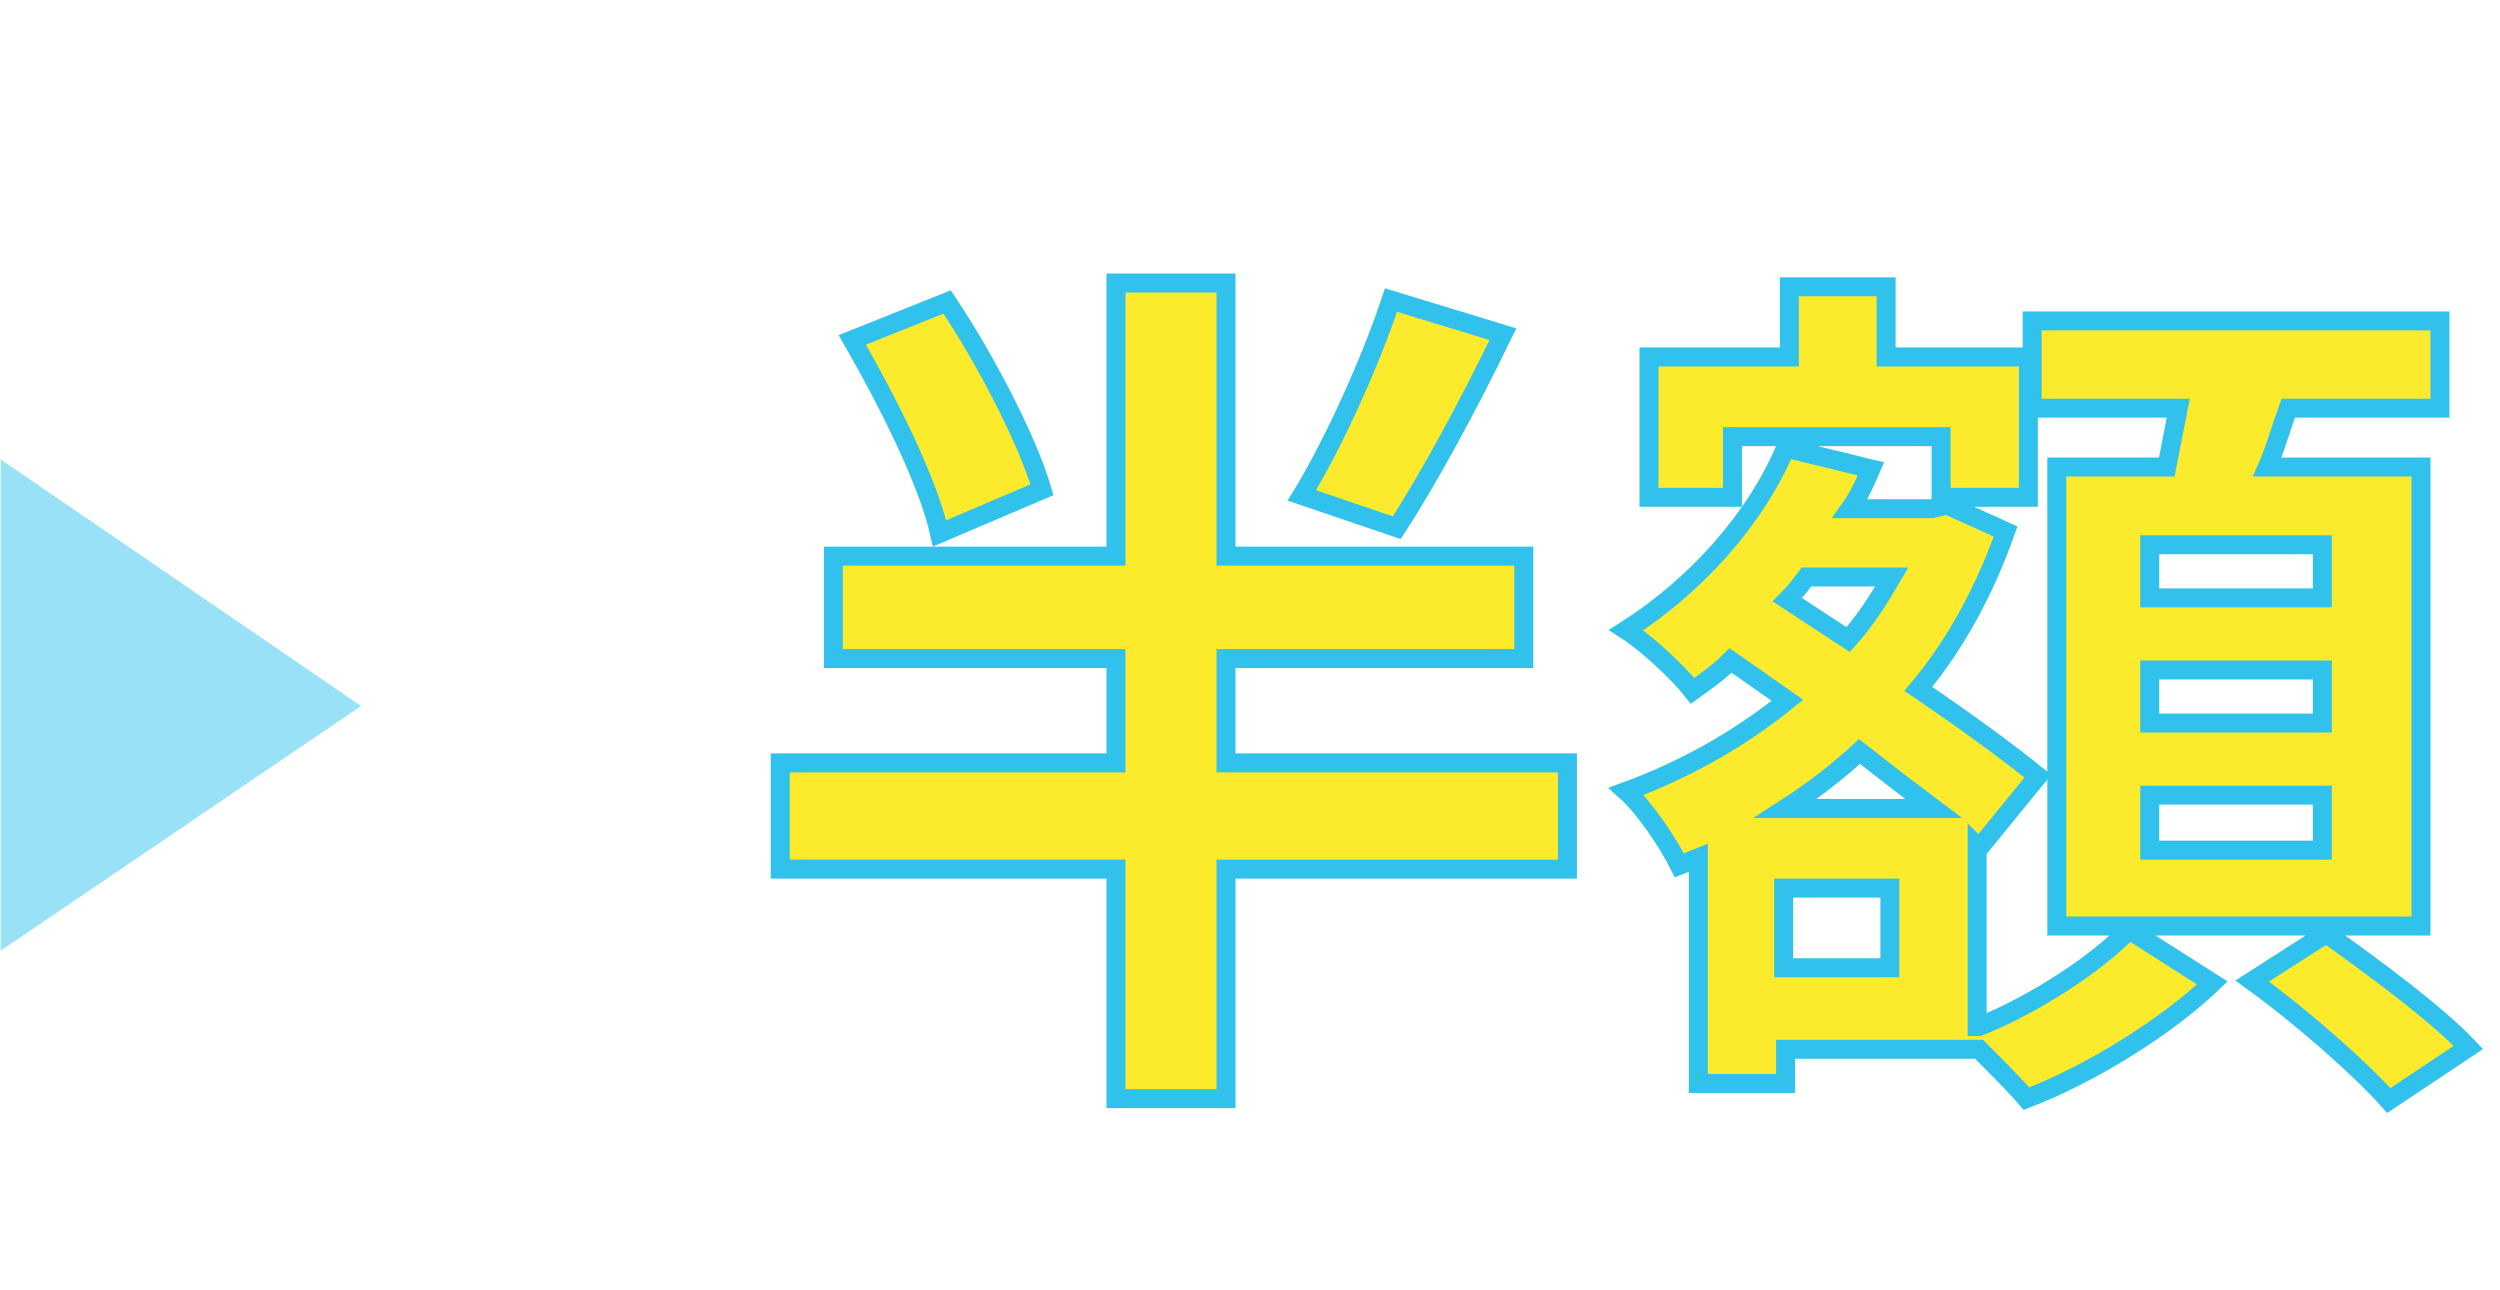<?xml version="1.0" encoding="utf-8"?>
<!-- Generator: Adobe Illustrator 27.7.0, SVG Export Plug-In . SVG Version: 6.00 Build 0)  -->
<svg version="1.1" id="レイヤー_1" xmlns="http://www.w3.org/2000/svg" xmlns:xlink="http://www.w3.org/1999/xlink" x="0px"
	 y="0px" viewBox="0 0 131.8 68" style="enable-background:new 0 0 131.8 68;" xml:space="preserve">
<style type="text/css">
	.st0{enable-background:new    ;}
	.st1{fill:#FCEB2C;}
	.st2{fill:none;stroke:#31C1ED;stroke-miterlimit:10;}
	.st3{opacity:0.496;fill:#31C1ED;enable-background:new    ;}
</style>
<g transform="translate(-203.165 -2390.88)">
	<g class="st0">
		<path class="st1" d="M285.8,2436.7h-18v12.1H262v-12.1h-17.7v-5.6H262v-5.5h-14.9v-5.4H262v-14.4h5.8v14.4h15.7v5.4h-15.7v5.5h18
			V2436.7z M252.7,2419c-0.6-2.7-2.7-6.9-4.6-10.2l5-2c2,3,4.2,7.2,5,9.9L252.7,2419z M282.4,2408.5c-1.8,3.7-3.9,7.6-5.6,10.2
			l-5-1.7c1.7-2.8,3.6-7,4.7-10.3L282.4,2408.5z"/>
		<path class="st1" d="M307.5,2445c3-1.2,6.3-3.4,7.9-5.1l4.4,2.8c-2.4,2.3-6.4,4.8-9.8,6.1c-0.6-0.7-1.6-1.7-2.5-2.6h-10.2v1.8
			h-4.6v-11.9l-1,0.4c-0.6-1.2-1.8-3-2.8-3.9c3-1.1,5.9-2.7,8.5-4.8l-3-2.1c-0.6,0.6-1.3,1.1-2,1.6c-0.7-0.9-2.4-2.5-3.5-3.2
			c3.6-2.3,6.8-5.8,8.4-9.6l4.5,1.1c-0.3,0.7-0.6,1.4-1.1,2.1h4.3l0.8-0.2l3.1,1.4c-1.1,3.1-2.6,5.9-4.6,8.3
			c2.5,1.7,4.7,3.3,6.3,4.6l-3.1,3.8l-0.1-0.1V2445z M294.5,2417.1h-4.4v-7.4h7.4v-3.7h5.1v3.7h7.5v7.4h-4.6v-3.2h-11V2417.1z
			 M302.8,2437.7h-5.6v4.2h5.6V2437.7z M305.1,2433.5c-1.2-0.9-2.5-1.9-3.9-3c-1.2,1.1-2.5,2.1-3.9,3H305.1z M298.4,2421.3
			c-0.3,0.4-0.6,0.8-1,1.2l3.2,2.1c0.9-1,1.6-2.1,2.3-3.3H298.4z M317.4,2415.5c0.2-1,0.4-2.1,0.6-3.1h-7.7v-4.6h21.5v4.6h-8
			c-0.4,1.1-0.7,2.2-1.1,3.1h8.1v24.2h-19.2v-24.2H317.4z M325.6,2419.6h-9.1v2.8h9.1V2419.6z M325.6,2426.2h-9.1v2.8h9.1V2426.2z
			 M325.6,2432.8h-9.1v2.9h9.1V2432.8z M325.8,2440.1c2.4,1.7,5.8,4.2,7.5,6l-4.2,2.8c-1.5-1.7-4.7-4.5-7.2-6.3L325.8,2440.1z"/>
	</g>
	<g class="st0">
		<path class="st2" d="M285.8,2436.7h-18v12.1H262v-12.1h-17.7v-5.6H262v-5.5h-14.9v-5.4H262v-14.4h5.8v14.4h15.7v5.4h-15.7v5.5h18
			V2436.7z M252.7,2419c-0.6-2.7-2.7-6.9-4.6-10.2l5-2c2,3,4.2,7.2,5,9.9L252.7,2419z M282.4,2408.5c-1.8,3.7-3.9,7.6-5.6,10.2
			l-5-1.7c1.7-2.8,3.6-7,4.7-10.3L282.4,2408.5z"/>
		<path class="st2" d="M307.5,2445c3-1.2,6.3-3.4,7.9-5.1l4.4,2.8c-2.4,2.3-6.4,4.8-9.8,6.1c-0.6-0.7-1.6-1.7-2.5-2.6h-10.2v1.8
			h-4.6v-11.9l-1,0.4c-0.6-1.2-1.8-3-2.8-3.9c3-1.1,5.9-2.7,8.5-4.8l-3-2.1c-0.6,0.6-1.3,1.1-2,1.6c-0.7-0.9-2.4-2.5-3.5-3.2
			c3.6-2.3,6.8-5.8,8.4-9.6l4.5,1.1c-0.3,0.7-0.6,1.4-1.1,2.1h4.3l0.8-0.2l3.1,1.4c-1.1,3.1-2.6,5.9-4.6,8.3
			c2.5,1.7,4.7,3.3,6.3,4.6l-3.1,3.8l-0.1-0.1V2445z M294.5,2417.1h-4.4v-7.4h7.4v-3.7h5.1v3.7h7.5v7.4h-4.6v-3.2h-11V2417.1z
			 M302.8,2437.7h-5.6v4.2h5.6V2437.7z M305.1,2433.5c-1.2-0.9-2.5-1.9-3.9-3c-1.2,1.1-2.5,2.1-3.9,3H305.1z M298.4,2421.3
			c-0.3,0.4-0.6,0.8-1,1.2l3.2,2.1c0.9-1,1.6-2.1,2.3-3.3H298.4z M317.4,2415.5c0.2-1,0.4-2.1,0.6-3.1h-7.7v-4.6h21.5v4.6h-8
			c-0.4,1.1-0.7,2.2-1.1,3.1h8.1v24.2h-19.2v-24.2H317.4z M325.6,2419.6h-9.1v2.8h9.1V2419.6z M325.6,2426.2h-9.1v2.8h9.1V2426.2z
			 M325.6,2432.8h-9.1v2.9h9.1V2432.8z M325.8,2440.1c2.4,1.7,5.8,4.2,7.5,6l-4.2,2.8c-1.5-1.7-4.7-4.5-7.2-6.3L325.8,2440.1z"/>
	</g>
	<path class="st3" d="M222.2,2428.1l-19,12.9v-25.9L222.2,2428.1z"/>
</g>
</svg>
